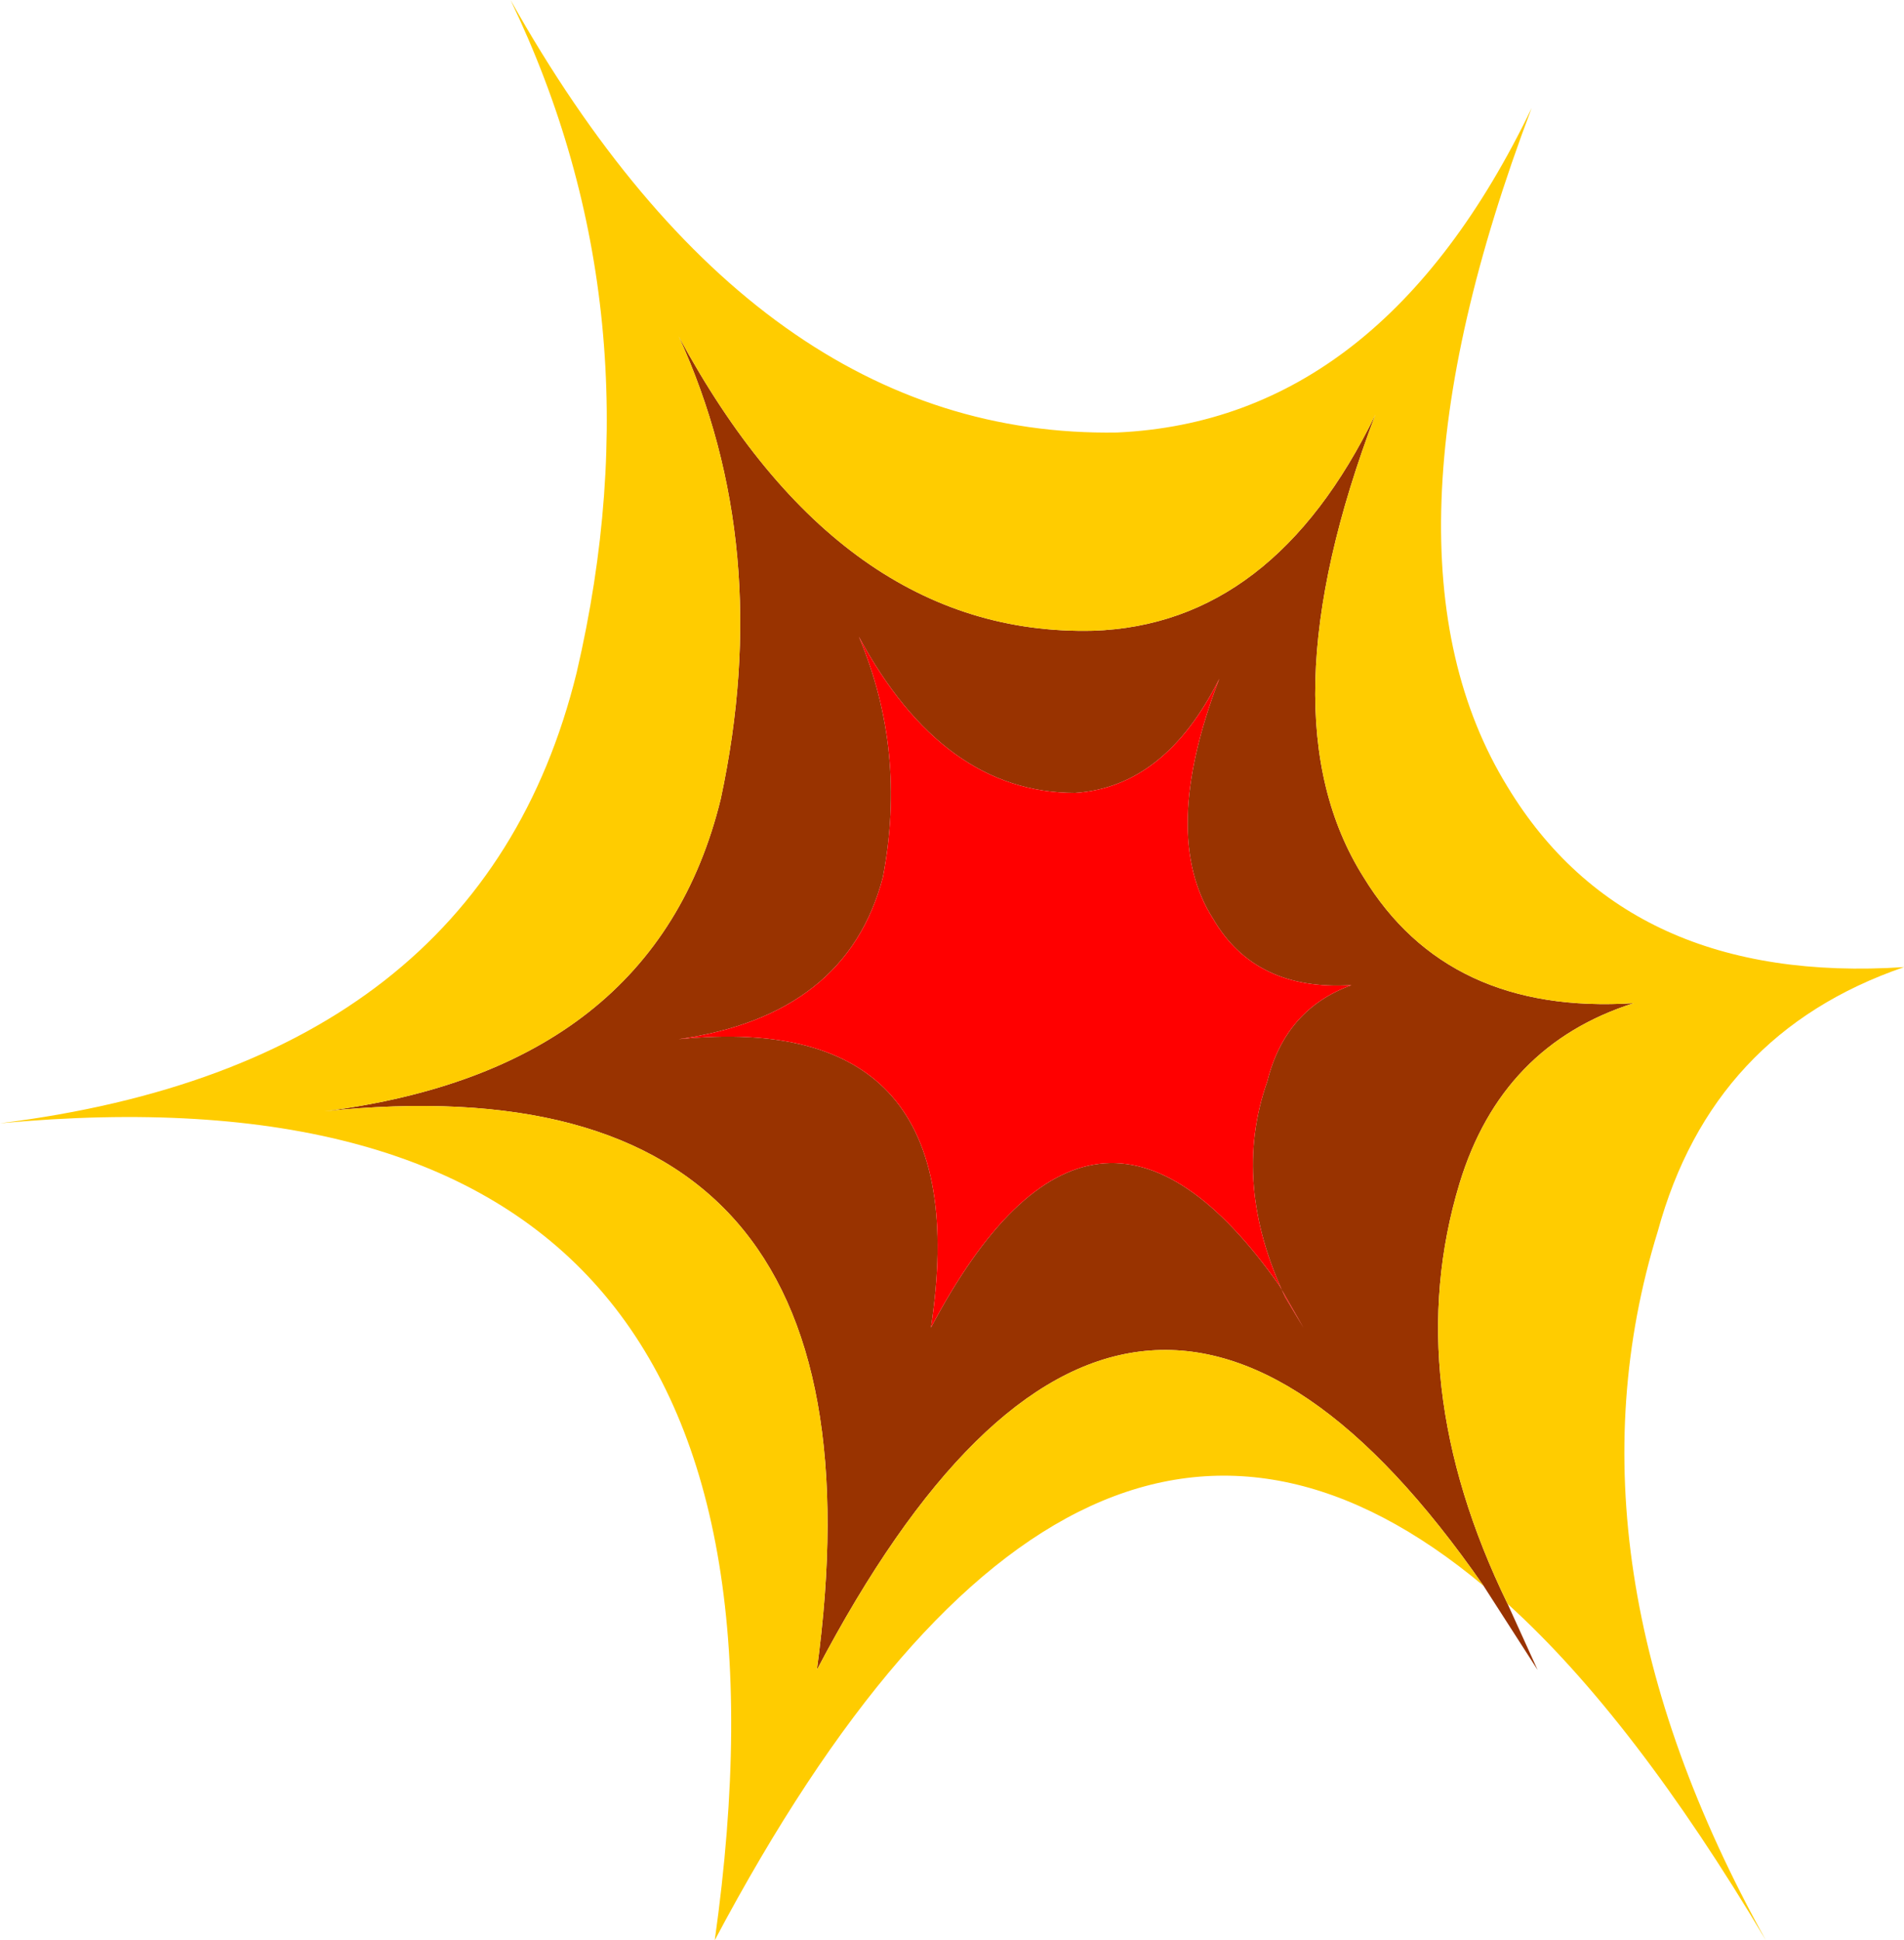 <?xml version="1.0" encoding="UTF-8" standalone="no"?>
<svg xmlns:xlink="http://www.w3.org/1999/xlink" height="16.15px" width="15.85px" xmlns="http://www.w3.org/2000/svg">
  <g transform="matrix(1.0, 0.0, 0.0, 1.0, 9.05, 8.25)">
    <path d="M3.3 4.95 Q0.35 0.7 -2.25 5.65 -1.55 0.5 -6.35 1.0 -3.6 0.65 -3.05 -1.6 -2.6 -3.7 -3.4 -5.45 -2.05 -2.95 0.05 -3.0 1.55 -3.05 2.4 -4.8 1.45 -2.3 2.3 -0.95 3.0 0.2 4.55 0.1 3.45 0.45 3.1 1.6 2.6 3.25 3.5 5.1 L3.75 5.65 3.3 4.95 M1.05 -0.6 Q0.6 -1.3 1.1 -2.6 0.65 -1.7 -0.1 -1.65 -1.2 -1.65 -1.9 -2.95 -1.5 -2.0 -1.7 -0.95 -2.0 0.2 -3.4 0.4 -0.9 0.15 -1.3 2.8 0.05 0.25 1.6 2.45 L1.8 2.8 1.65 2.55 Q1.2 1.6 1.5 0.75 1.65 0.15 2.2 -0.05 1.4 0.0 1.05 -0.6" fill="#993300" fill-rule="evenodd" stroke="none"/>
    <path d="M3.3 4.95 Q-0.05 2.15 -3.1 7.9 -2.05 0.45 -9.05 1.1 -5.05 0.6 -4.25 -2.65 -3.55 -5.65 -4.8 -8.25 -2.75 -4.6 0.25 -4.65 2.45 -4.75 3.7 -7.35 2.3 -3.65 3.5 -1.7 4.5 -0.05 6.8 -0.2 5.2 0.35 4.75 2.0 3.9 4.75 5.65 7.9 4.55 6.05 3.5 5.1 2.6 3.25 3.1 1.6 3.45 0.45 4.55 0.1 3.0 0.2 2.3 -0.95 1.45 -2.3 2.4 -4.8 1.55 -3.05 0.05 -3.0 -2.05 -2.95 -3.4 -5.45 -2.6 -3.7 -3.05 -1.6 -3.6 0.65 -6.35 1.0 -1.55 0.5 -2.25 5.65 0.35 0.7 3.3 4.95" fill="#ffcc00" fill-rule="evenodd" stroke="none"/>
    <path d="M1.05 -0.6 Q1.4 0.0 2.2 -0.05 1.65 0.15 1.5 0.75 1.2 1.6 1.65 2.55 L1.8 2.8 1.6 2.45 Q0.05 0.25 -1.3 2.8 -0.9 0.15 -3.4 0.4 -2.0 0.2 -1.7 -0.95 -1.5 -2.0 -1.9 -2.95 -1.2 -1.65 -0.1 -1.65 0.65 -1.7 1.1 -2.6 0.6 -1.3 1.05 -0.6" fill="#ff0000" fill-rule="evenodd" stroke="none"/>
  </g>
</svg>
